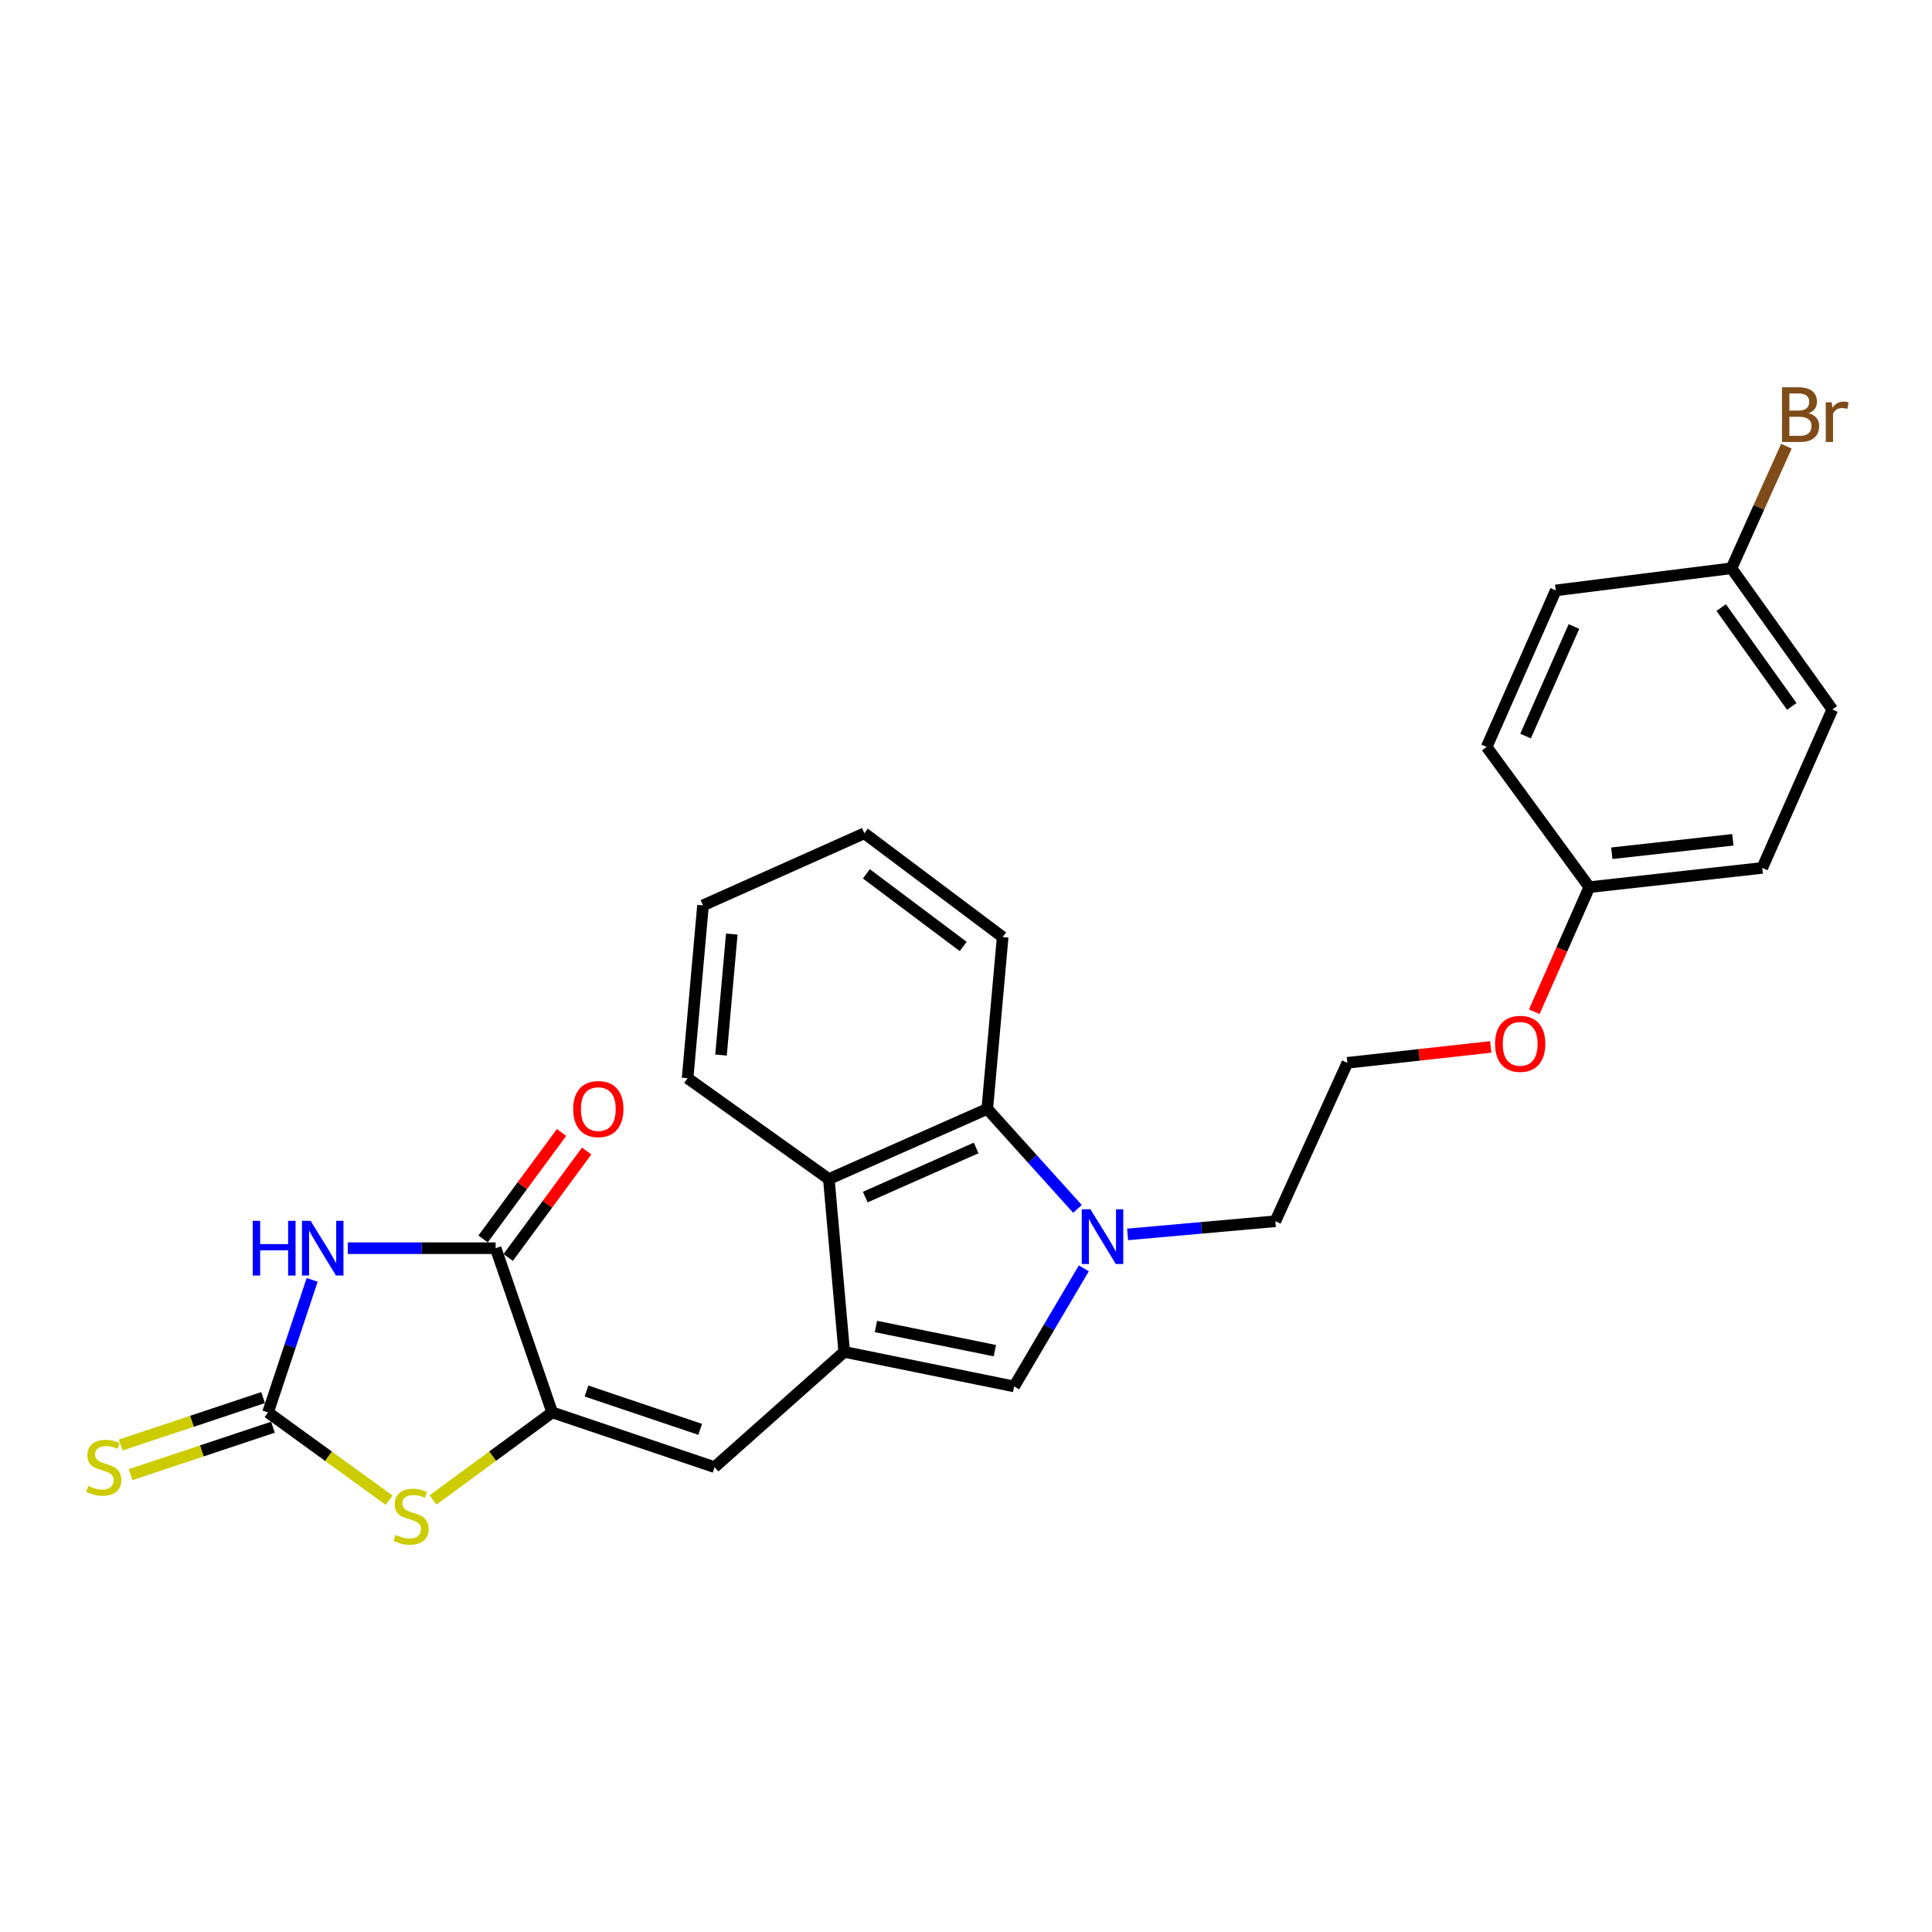 <?xml version='1.0' encoding='iso-8859-1'?>
<svg version='1.1' baseProfile='full'
              xmlns='http://www.w3.org/2000/svg'
                      xmlns:rdkit='http://www.rdkit.org/xml'
                      xmlns:xlink='http://www.w3.org/1999/xlink'
                  xml:space='preserve'
width='1000px' height='1000px' viewBox='0 0 1000 1000'>
<!-- END OF HEADER -->
<rect style='opacity:1.0;fill:#FFFFFF;stroke:none' width='1000' height='1000' x='0' y='0'> </rect>
<path class='bond-1' d='M 161.573,662.464 L 150.151,696.759' style='fill:none;fill-rule:evenodd;stroke:#0000FF;stroke-width:6px;stroke-linecap:butt;stroke-linejoin:miter;stroke-opacity:1' />
<path class='bond-1' d='M 150.151,696.759 L 138.729,731.053' style='fill:none;fill-rule:evenodd;stroke:#000000;stroke-width:6px;stroke-linecap:butt;stroke-linejoin:miter;stroke-opacity:1' />
<path class='bond-4' d='M 180.012,646.065 L 218.275,646.065' style='fill:none;fill-rule:evenodd;stroke:#0000FF;stroke-width:6px;stroke-linecap:butt;stroke-linejoin:miter;stroke-opacity:1' />
<path class='bond-4' d='M 218.275,646.065 L 256.537,646.065' style='fill:none;fill-rule:evenodd;stroke:#000000;stroke-width:6px;stroke-linecap:butt;stroke-linejoin:miter;stroke-opacity:1' />
<path class='bond-0' d='M 436.961,699.732 L 369.858,759.386' style='fill:none;fill-rule:evenodd;stroke:#000000;stroke-width:6px;stroke-linecap:butt;stroke-linejoin:miter;stroke-opacity:1' />
<path class='bond-6' d='M 436.961,699.732 L 524.92,717.618' style='fill:none;fill-rule:evenodd;stroke:#000000;stroke-width:6px;stroke-linecap:butt;stroke-linejoin:miter;stroke-opacity:1' />
<path class='bond-6' d='M 453.373,686.585 L 514.945,699.105' style='fill:none;fill-rule:evenodd;stroke:#000000;stroke-width:6px;stroke-linecap:butt;stroke-linejoin:miter;stroke-opacity:1' />
<path class='bond-8' d='M 436.961,699.732 L 429.009,610.284' style='fill:none;fill-rule:evenodd;stroke:#000000;stroke-width:6px;stroke-linecap:butt;stroke-linejoin:miter;stroke-opacity:1' />
<path class='bond-5' d='M 138.729,731.053 L 170.066,753.771' style='fill:none;fill-rule:evenodd;stroke:#000000;stroke-width:6px;stroke-linecap:butt;stroke-linejoin:miter;stroke-opacity:1' />
<path class='bond-5' d='M 170.066,753.771 L 201.402,776.49' style='fill:none;fill-rule:evenodd;stroke:#CCCC00;stroke-width:6px;stroke-linecap:butt;stroke-linejoin:miter;stroke-opacity:1' />
<path class='bond-10' d='M 136.176,723.39 L 99.324,735.671' style='fill:none;fill-rule:evenodd;stroke:#000000;stroke-width:6px;stroke-linecap:butt;stroke-linejoin:miter;stroke-opacity:1' />
<path class='bond-10' d='M 99.324,735.671 L 62.472,747.951' style='fill:none;fill-rule:evenodd;stroke:#CCCC00;stroke-width:6px;stroke-linecap:butt;stroke-linejoin:miter;stroke-opacity:1' />
<path class='bond-10' d='M 141.283,738.716 L 104.431,750.996' style='fill:none;fill-rule:evenodd;stroke:#000000;stroke-width:6px;stroke-linecap:butt;stroke-linejoin:miter;stroke-opacity:1' />
<path class='bond-10' d='M 104.431,750.996 L 67.579,763.276' style='fill:none;fill-rule:evenodd;stroke:#CCCC00;stroke-width:6px;stroke-linecap:butt;stroke-linejoin:miter;stroke-opacity:1' />
<path class='bond-2' d='M 285.821,731.053 L 256.537,646.065' style='fill:none;fill-rule:evenodd;stroke:#000000;stroke-width:6px;stroke-linecap:butt;stroke-linejoin:miter;stroke-opacity:1' />
<path class='bond-7' d='M 285.821,731.053 L 369.858,759.386' style='fill:none;fill-rule:evenodd;stroke:#000000;stroke-width:6px;stroke-linecap:butt;stroke-linejoin:miter;stroke-opacity:1' />
<path class='bond-7' d='M 303.587,719.996 L 362.413,739.828' style='fill:none;fill-rule:evenodd;stroke:#000000;stroke-width:6px;stroke-linecap:butt;stroke-linejoin:miter;stroke-opacity:1' />
<path class='bond-26' d='M 285.821,731.053 L 254.968,753.723' style='fill:none;fill-rule:evenodd;stroke:#000000;stroke-width:6px;stroke-linecap:butt;stroke-linejoin:miter;stroke-opacity:1' />
<path class='bond-26' d='M 254.968,753.723 L 224.115,776.393' style='fill:none;fill-rule:evenodd;stroke:#CCCC00;stroke-width:6px;stroke-linecap:butt;stroke-linejoin:miter;stroke-opacity:1' />
<path class='bond-3' d='M 560.98,656.498 L 542.95,687.058' style='fill:none;fill-rule:evenodd;stroke:#0000FF;stroke-width:6px;stroke-linecap:butt;stroke-linejoin:miter;stroke-opacity:1' />
<path class='bond-3' d='M 542.95,687.058 L 524.92,717.618' style='fill:none;fill-rule:evenodd;stroke:#000000;stroke-width:6px;stroke-linecap:butt;stroke-linejoin:miter;stroke-opacity:1' />
<path class='bond-12' d='M 583.648,638.931 L 621.884,635.525' style='fill:none;fill-rule:evenodd;stroke:#0000FF;stroke-width:6px;stroke-linecap:butt;stroke-linejoin:miter;stroke-opacity:1' />
<path class='bond-12' d='M 621.884,635.525 L 660.12,632.118' style='fill:none;fill-rule:evenodd;stroke:#000000;stroke-width:6px;stroke-linecap:butt;stroke-linejoin:miter;stroke-opacity:1' />
<path class='bond-27' d='M 557.696,625.717 L 534.353,599.845' style='fill:none;fill-rule:evenodd;stroke:#0000FF;stroke-width:6px;stroke-linecap:butt;stroke-linejoin:miter;stroke-opacity:1' />
<path class='bond-27' d='M 534.353,599.845 L 511.009,573.973' style='fill:none;fill-rule:evenodd;stroke:#000000;stroke-width:6px;stroke-linecap:butt;stroke-linejoin:miter;stroke-opacity:1' />
<path class='bond-11' d='M 263.039,650.858 L 283.346,623.311' style='fill:none;fill-rule:evenodd;stroke:#000000;stroke-width:6px;stroke-linecap:butt;stroke-linejoin:miter;stroke-opacity:1' />
<path class='bond-11' d='M 283.346,623.311 L 303.654,595.765' style='fill:none;fill-rule:evenodd;stroke:#FF0000;stroke-width:6px;stroke-linecap:butt;stroke-linejoin:miter;stroke-opacity:1' />
<path class='bond-11' d='M 250.036,641.272 L 270.344,613.725' style='fill:none;fill-rule:evenodd;stroke:#000000;stroke-width:6px;stroke-linecap:butt;stroke-linejoin:miter;stroke-opacity:1' />
<path class='bond-11' d='M 270.344,613.725 L 290.651,586.179' style='fill:none;fill-rule:evenodd;stroke:#FF0000;stroke-width:6px;stroke-linecap:butt;stroke-linejoin:miter;stroke-opacity:1' />
<path class='bond-9' d='M 429.009,610.284 L 511.009,573.973' style='fill:none;fill-rule:evenodd;stroke:#000000;stroke-width:6px;stroke-linecap:butt;stroke-linejoin:miter;stroke-opacity:1' />
<path class='bond-9' d='M 447.85,619.608 L 505.25,594.19' style='fill:none;fill-rule:evenodd;stroke:#000000;stroke-width:6px;stroke-linecap:butt;stroke-linejoin:miter;stroke-opacity:1' />
<path class='bond-23' d='M 429.009,610.284 L 355.903,558.079' style='fill:none;fill-rule:evenodd;stroke:#000000;stroke-width:6px;stroke-linecap:butt;stroke-linejoin:miter;stroke-opacity:1' />
<path class='bond-22' d='M 511.009,573.973 L 518.978,485.027' style='fill:none;fill-rule:evenodd;stroke:#000000;stroke-width:6px;stroke-linecap:butt;stroke-linejoin:miter;stroke-opacity:1' />
<path class='bond-21' d='M 660.12,632.118 L 697.391,550.11' style='fill:none;fill-rule:evenodd;stroke:#000000;stroke-width:6px;stroke-linecap:butt;stroke-linejoin:miter;stroke-opacity:1' />
<path class='bond-13' d='M 896.203,294.13 L 948.408,367.227' style='fill:none;fill-rule:evenodd;stroke:#000000;stroke-width:6px;stroke-linecap:butt;stroke-linejoin:miter;stroke-opacity:1' />
<path class='bond-13' d='M 890.888,314.483 L 927.431,365.651' style='fill:none;fill-rule:evenodd;stroke:#000000;stroke-width:6px;stroke-linecap:butt;stroke-linejoin:miter;stroke-opacity:1' />
<path class='bond-15' d='M 896.203,294.13 L 910.421,262.543' style='fill:none;fill-rule:evenodd;stroke:#000000;stroke-width:6px;stroke-linecap:butt;stroke-linejoin:miter;stroke-opacity:1' />
<path class='bond-15' d='M 910.421,262.543 L 924.639,230.956' style='fill:none;fill-rule:evenodd;stroke:#7F4C19;stroke-width:6px;stroke-linecap:butt;stroke-linejoin:miter;stroke-opacity:1' />
<path class='bond-29' d='M 896.203,294.13 L 805.265,305.591' style='fill:none;fill-rule:evenodd;stroke:#000000;stroke-width:6px;stroke-linecap:butt;stroke-linejoin:miter;stroke-opacity:1' />
<path class='bond-14' d='M 822.63,459.189 L 808.388,491.428' style='fill:none;fill-rule:evenodd;stroke:#000000;stroke-width:6px;stroke-linecap:butt;stroke-linejoin:miter;stroke-opacity:1' />
<path class='bond-14' d='M 808.388,491.428 L 794.145,523.668' style='fill:none;fill-rule:evenodd;stroke:#FF0000;stroke-width:6px;stroke-linecap:butt;stroke-linejoin:miter;stroke-opacity:1' />
<path class='bond-18' d='M 822.63,459.189 L 769.483,386.621' style='fill:none;fill-rule:evenodd;stroke:#000000;stroke-width:6px;stroke-linecap:butt;stroke-linejoin:miter;stroke-opacity:1' />
<path class='bond-19' d='M 822.63,459.189 L 912.142,449.236' style='fill:none;fill-rule:evenodd;stroke:#000000;stroke-width:6px;stroke-linecap:butt;stroke-linejoin:miter;stroke-opacity:1' />
<path class='bond-19' d='M 834.272,441.641 L 896.93,434.674' style='fill:none;fill-rule:evenodd;stroke:#000000;stroke-width:6px;stroke-linecap:butt;stroke-linejoin:miter;stroke-opacity:1' />
<path class='bond-16' d='M 805.265,305.591 L 769.483,386.621' style='fill:none;fill-rule:evenodd;stroke:#000000;stroke-width:6px;stroke-linecap:butt;stroke-linejoin:miter;stroke-opacity:1' />
<path class='bond-16' d='M 814.675,324.271 L 789.628,380.992' style='fill:none;fill-rule:evenodd;stroke:#000000;stroke-width:6px;stroke-linecap:butt;stroke-linejoin:miter;stroke-opacity:1' />
<path class='bond-17' d='M 948.408,367.227 L 912.142,449.236' style='fill:none;fill-rule:evenodd;stroke:#000000;stroke-width:6px;stroke-linecap:butt;stroke-linejoin:miter;stroke-opacity:1' />
<path class='bond-20' d='M 771.59,541.891 L 734.491,546' style='fill:none;fill-rule:evenodd;stroke:#FF0000;stroke-width:6px;stroke-linecap:butt;stroke-linejoin:miter;stroke-opacity:1' />
<path class='bond-20' d='M 734.491,546 L 697.391,550.11' style='fill:none;fill-rule:evenodd;stroke:#000000;stroke-width:6px;stroke-linecap:butt;stroke-linejoin:miter;stroke-opacity:1' />
<path class='bond-28' d='M 518.978,485.027 L 447.389,431.314' style='fill:none;fill-rule:evenodd;stroke:#000000;stroke-width:6px;stroke-linecap:butt;stroke-linejoin:miter;stroke-opacity:1' />
<path class='bond-28' d='M 498.545,489.891 L 448.433,452.293' style='fill:none;fill-rule:evenodd;stroke:#000000;stroke-width:6px;stroke-linecap:butt;stroke-linejoin:miter;stroke-opacity:1' />
<path class='bond-25' d='M 355.903,558.079 L 363.872,468.621' style='fill:none;fill-rule:evenodd;stroke:#000000;stroke-width:6px;stroke-linecap:butt;stroke-linejoin:miter;stroke-opacity:1' />
<path class='bond-25' d='M 373.189,546.094 L 378.767,483.473' style='fill:none;fill-rule:evenodd;stroke:#000000;stroke-width:6px;stroke-linecap:butt;stroke-linejoin:miter;stroke-opacity:1' />
<path class='bond-24' d='M 447.389,431.314 L 363.872,468.621' style='fill:none;fill-rule:evenodd;stroke:#000000;stroke-width:6px;stroke-linecap:butt;stroke-linejoin:miter;stroke-opacity:1' />
<path  class='atom-0' d='M 130.815 631.905
L 134.655 631.905
L 134.655 643.945
L 149.135 643.945
L 149.135 631.905
L 152.975 631.905
L 152.975 660.225
L 149.135 660.225
L 149.135 647.145
L 134.655 647.145
L 134.655 660.225
L 130.815 660.225
L 130.815 631.905
' fill='#0000FF'/>
<path  class='atom-0' d='M 160.775 631.905
L 170.055 646.905
Q 170.975 648.385, 172.455 651.065
Q 173.935 653.745, 174.015 653.905
L 174.015 631.905
L 177.775 631.905
L 177.775 660.225
L 173.895 660.225
L 163.935 643.825
Q 162.775 641.905, 161.535 639.705
Q 160.335 637.505, 159.975 636.825
L 159.975 660.225
L 156.295 660.225
L 156.295 631.905
L 160.775 631.905
' fill='#0000FF'/>
<path  class='atom-4' d='M 564.403 625.928
L 573.683 640.928
Q 574.603 642.408, 576.083 645.088
Q 577.563 647.768, 577.643 647.928
L 577.643 625.928
L 581.403 625.928
L 581.403 654.248
L 577.523 654.248
L 567.563 637.848
Q 566.403 635.928, 565.163 633.728
Q 563.963 631.528, 563.603 630.848
L 563.603 654.248
L 559.923 654.248
L 559.923 625.928
L 564.403 625.928
' fill='#0000FF'/>
<path  class='atom-6' d='M 204.769 794.45
Q 205.089 794.57, 206.409 795.13
Q 207.729 795.69, 209.169 796.05
Q 210.649 796.37, 212.089 796.37
Q 214.769 796.37, 216.329 795.09
Q 217.889 793.77, 217.889 791.49
Q 217.889 789.93, 217.089 788.97
Q 216.329 788.01, 215.129 787.49
Q 213.929 786.97, 211.929 786.37
Q 209.409 785.61, 207.889 784.89
Q 206.409 784.17, 205.329 782.65
Q 204.289 781.13, 204.289 778.57
Q 204.289 775.01, 206.689 772.81
Q 209.129 770.61, 213.929 770.61
Q 217.209 770.61, 220.929 772.17
L 220.009 775.25
Q 216.609 773.85, 214.049 773.85
Q 211.289 773.85, 209.769 775.01
Q 208.249 776.13, 208.289 778.09
Q 208.289 779.61, 209.049 780.53
Q 209.849 781.45, 210.969 781.97
Q 212.129 782.49, 214.049 783.09
Q 216.609 783.89, 218.129 784.69
Q 219.649 785.49, 220.729 787.13
Q 221.849 788.73, 221.849 791.49
Q 221.849 795.41, 219.209 797.53
Q 216.609 799.61, 212.249 799.61
Q 209.729 799.61, 207.809 799.05
Q 205.929 798.53, 203.689 797.61
L 204.769 794.45
' fill='#CCCC00'/>
<path  class='atom-11' d='M 45.705 769.106
Q 46.025 769.226, 47.345 769.786
Q 48.665 770.346, 50.105 770.706
Q 51.585 771.026, 53.025 771.026
Q 55.705 771.026, 57.265 769.746
Q 58.825 768.426, 58.825 766.146
Q 58.825 764.586, 58.025 763.626
Q 57.265 762.666, 56.065 762.146
Q 54.865 761.626, 52.865 761.026
Q 50.345 760.266, 48.825 759.546
Q 47.345 758.826, 46.265 757.306
Q 45.225 755.786, 45.225 753.226
Q 45.225 749.666, 47.625 747.466
Q 50.065 745.266, 54.865 745.266
Q 58.145 745.266, 61.865 746.826
L 60.945 749.906
Q 57.545 748.506, 54.985 748.506
Q 52.225 748.506, 50.705 749.666
Q 49.185 750.786, 49.225 752.746
Q 49.225 754.266, 49.985 755.186
Q 50.785 756.106, 51.905 756.626
Q 53.065 757.146, 54.985 757.746
Q 57.545 758.546, 59.065 759.346
Q 60.585 760.146, 61.665 761.786
Q 62.785 763.386, 62.785 766.146
Q 62.785 770.066, 60.145 772.186
Q 57.545 774.266, 53.185 774.266
Q 50.665 774.266, 48.745 773.706
Q 46.865 773.186, 44.625 772.266
L 45.705 769.106
' fill='#CCCC00'/>
<path  class='atom-12' d='M 296.684 574.053
Q 296.684 567.253, 300.044 563.453
Q 303.404 559.653, 309.684 559.653
Q 315.964 559.653, 319.324 563.453
Q 322.684 567.253, 322.684 574.053
Q 322.684 580.933, 319.284 584.853
Q 315.884 588.733, 309.684 588.733
Q 303.444 588.733, 300.044 584.853
Q 296.684 580.973, 296.684 574.053
M 309.684 585.533
Q 314.004 585.533, 316.324 582.653
Q 318.684 579.733, 318.684 574.053
Q 318.684 568.493, 316.324 565.693
Q 314.004 562.853, 309.684 562.853
Q 305.364 562.853, 303.004 565.653
Q 300.684 568.453, 300.684 574.053
Q 300.684 579.773, 303.004 582.653
Q 305.364 585.533, 309.684 585.533
' fill='#FF0000'/>
<path  class='atom-16' d='M 936.134 213.896
Q 938.854 214.656, 940.214 216.336
Q 941.614 217.976, 941.614 220.416
Q 941.614 224.336, 939.094 226.576
Q 936.614 228.776, 931.894 228.776
L 922.374 228.776
L 922.374 200.456
L 930.734 200.456
Q 935.574 200.456, 938.014 202.416
Q 940.454 204.376, 940.454 207.976
Q 940.454 212.256, 936.134 213.896
M 926.174 203.656
L 926.174 212.536
L 930.734 212.536
Q 933.534 212.536, 934.974 211.416
Q 936.454 210.256, 936.454 207.976
Q 936.454 203.656, 930.734 203.656
L 926.174 203.656
M 931.894 225.576
Q 934.654 225.576, 936.134 224.256
Q 937.614 222.936, 937.614 220.416
Q 937.614 218.096, 935.974 216.936
Q 934.374 215.736, 931.294 215.736
L 926.174 215.736
L 926.174 225.576
L 931.894 225.576
' fill='#7F4C19'/>
<path  class='atom-16' d='M 948.054 208.216
L 948.494 211.056
Q 950.654 207.856, 954.174 207.856
Q 955.294 207.856, 956.814 208.256
L 956.214 211.616
Q 954.494 211.216, 953.534 211.216
Q 951.854 211.216, 950.734 211.896
Q 949.654 212.536, 948.774 214.096
L 948.774 228.776
L 945.014 228.776
L 945.014 208.216
L 948.054 208.216
' fill='#7F4C19'/>
<path  class='atom-21' d='M 773.84 540.282
Q 773.84 533.482, 777.2 529.682
Q 780.56 525.882, 786.84 525.882
Q 793.12 525.882, 796.48 529.682
Q 799.84 533.482, 799.84 540.282
Q 799.84 547.162, 796.44 551.082
Q 793.04 554.962, 786.84 554.962
Q 780.6 554.962, 777.2 551.082
Q 773.84 547.202, 773.84 540.282
M 786.84 551.762
Q 791.16 551.762, 793.48 548.882
Q 795.84 545.962, 795.84 540.282
Q 795.84 534.722, 793.48 531.922
Q 791.16 529.082, 786.84 529.082
Q 782.52 529.082, 780.16 531.882
Q 777.84 534.682, 777.84 540.282
Q 777.84 546.002, 780.16 548.882
Q 782.52 551.762, 786.84 551.762
' fill='#FF0000'/>
</svg>
